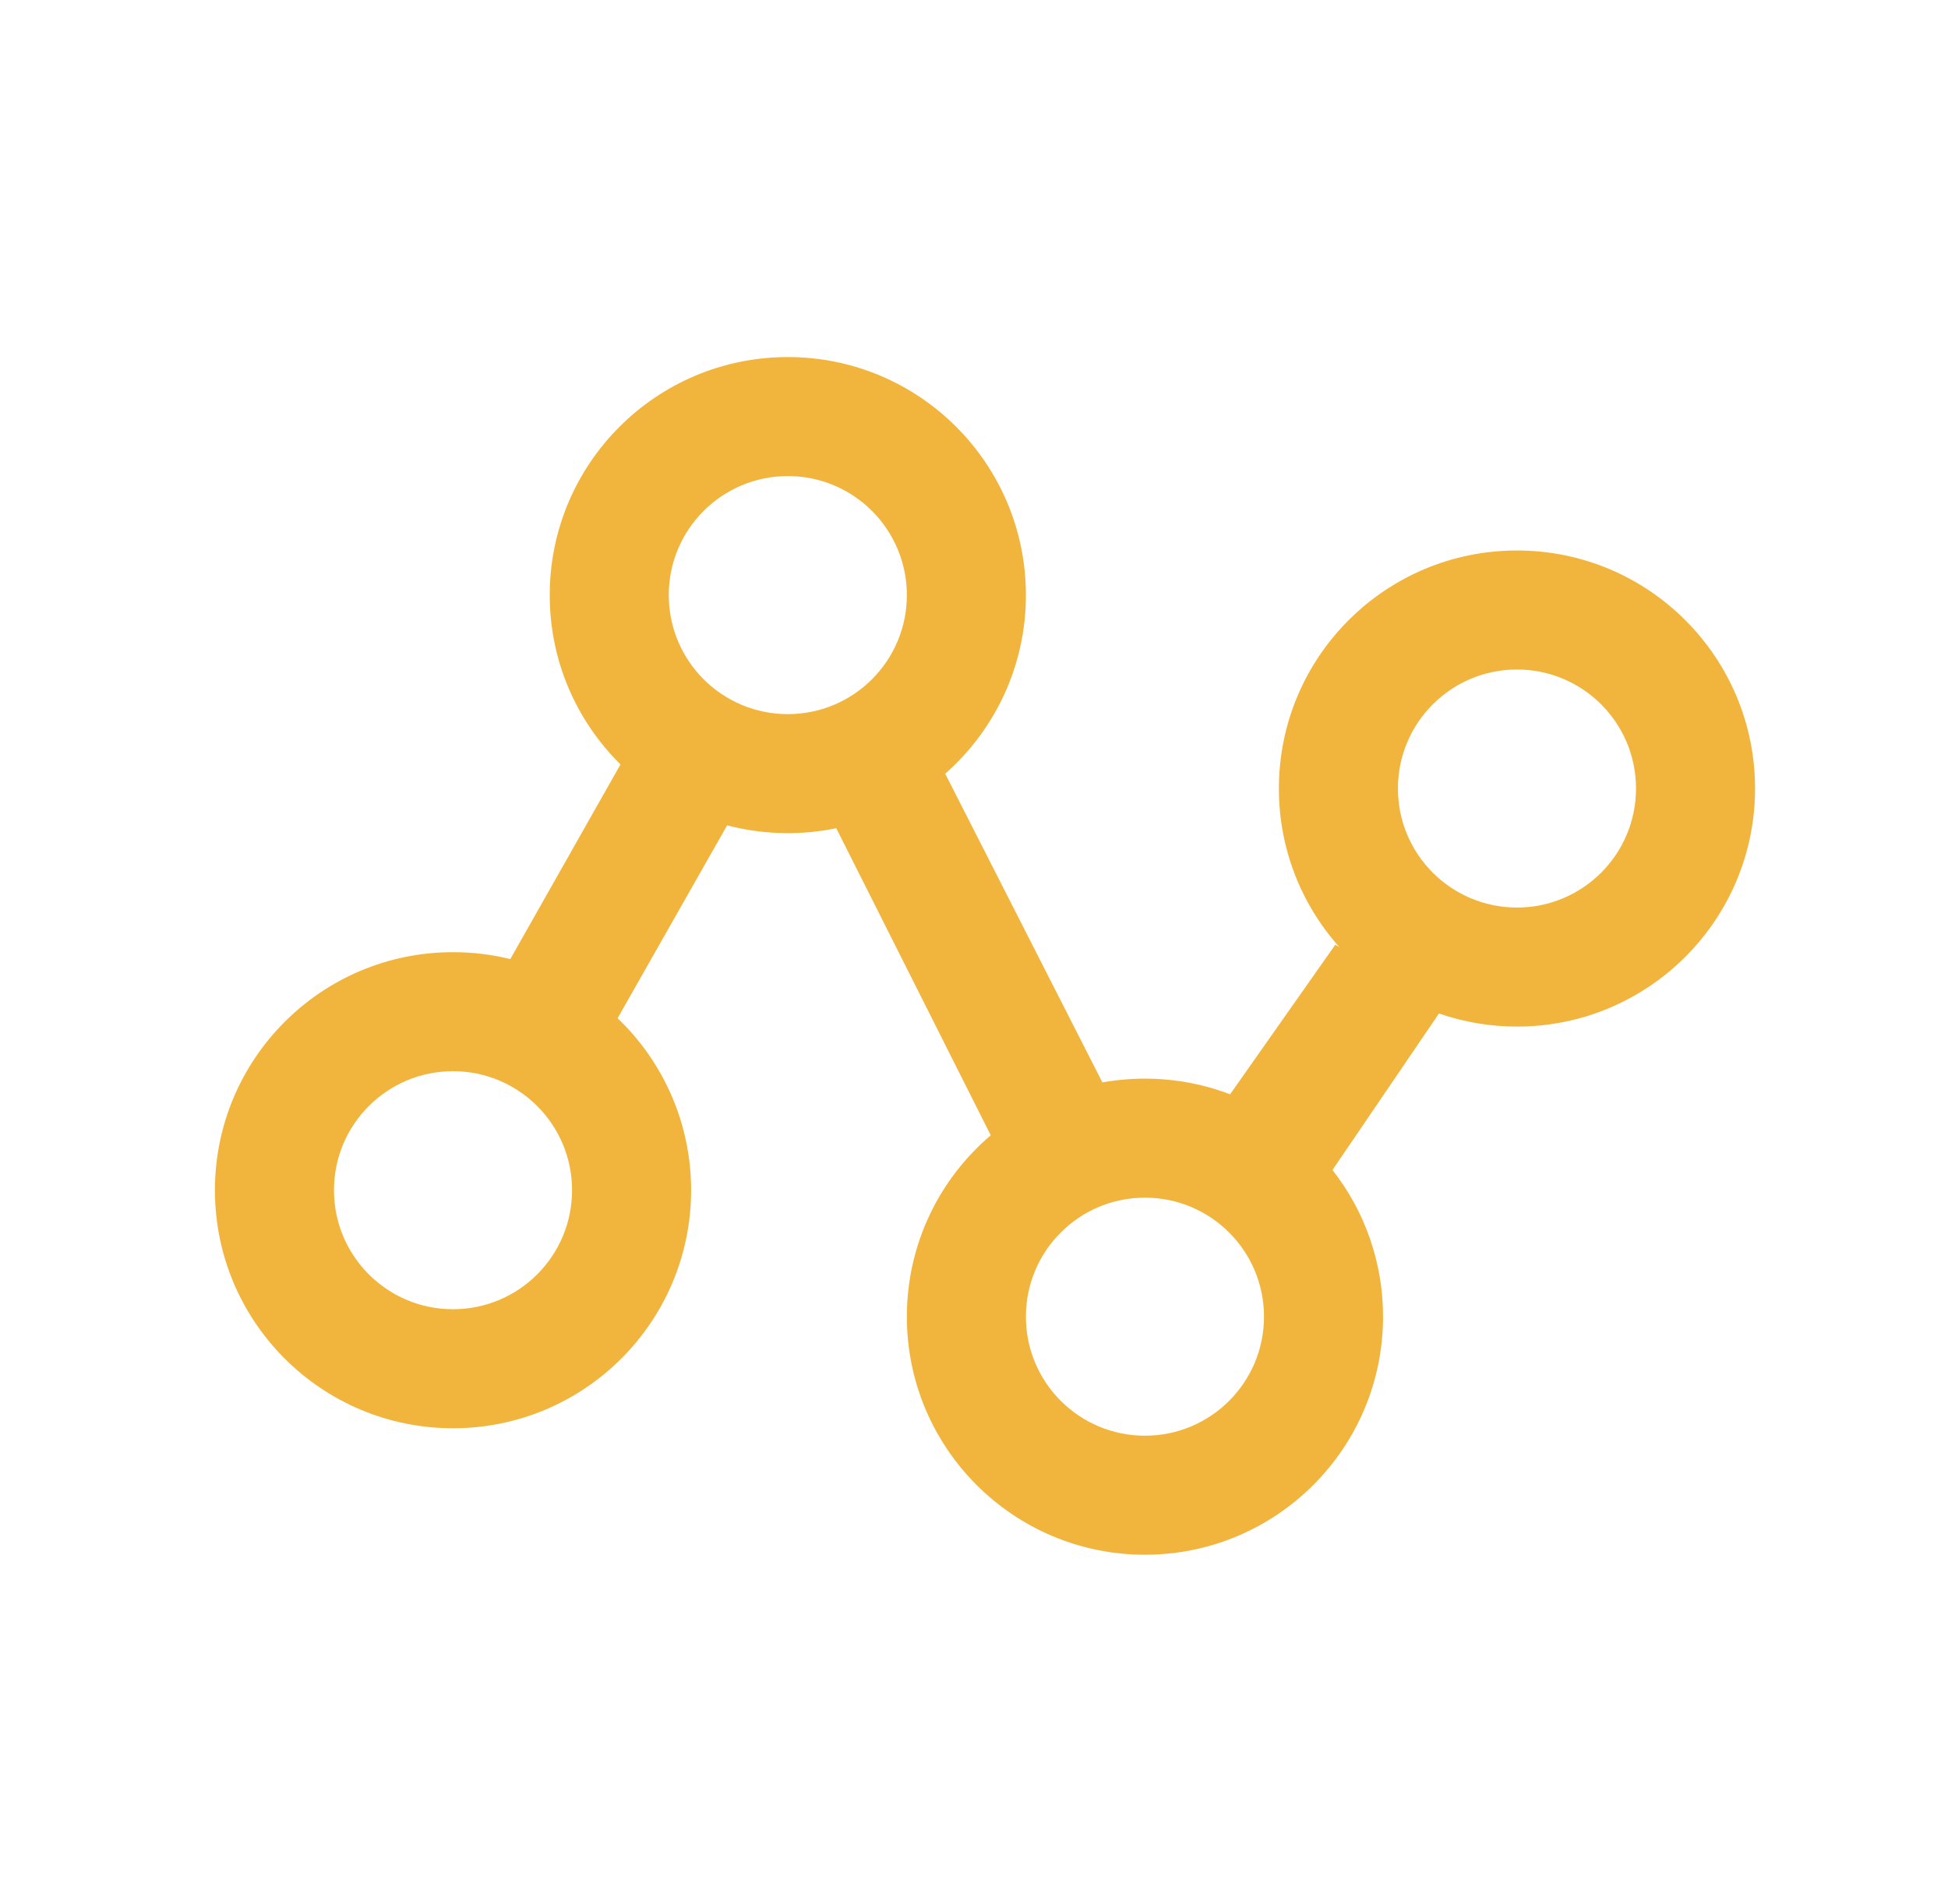 <svg width="45" height="44" viewBox="0 0 45 44" fill="none" xmlns="http://www.w3.org/2000/svg">
<g id="automation-4p-svgrepo-com 1">
<path id="Vector" fill-rule="evenodd" clip-rule="evenodd" d="M25.466 25.009C25.791 24.951 26.12 24.922 26.449 24.922C27.142 24.922 27.805 25.05 28.416 25.284L30.846 21.828L30.939 21.881C30.038 20.874 29.541 19.57 29.543 18.219C29.543 15.181 32.005 12.719 35.043 12.719C38.081 12.719 40.543 15.181 40.543 18.219C40.543 21.256 38.081 23.719 35.043 23.719C34.412 23.719 33.806 23.612 33.241 23.417L30.781 27.033C31.54 27.999 31.951 29.193 31.949 30.422C31.949 33.459 29.487 35.922 26.449 35.922C23.412 35.922 20.949 33.459 20.949 30.422C20.949 28.743 21.701 27.24 22.887 26.231L19.318 19.136C18.95 19.212 18.575 19.25 18.199 19.25C17.726 19.25 17.255 19.19 16.797 19.07L14.267 23.526C15.313 24.527 15.965 25.938 15.965 27.5C15.965 30.538 13.502 33 10.465 33C7.427 33 4.965 30.538 4.965 27.5C4.965 24.462 7.427 22 10.465 22C10.921 22 11.364 22.055 11.788 22.16L14.334 17.662C13.325 16.666 12.699 15.281 12.699 13.75C12.699 10.713 15.162 8.25 18.199 8.25C21.237 8.25 23.699 10.713 23.699 13.75C23.699 15.394 22.978 16.869 21.835 17.877L25.466 25.009ZM35.043 20.969C36.562 20.969 37.793 19.738 37.793 18.219C37.793 16.7 36.562 15.469 35.043 15.469C33.524 15.469 32.293 16.7 32.293 18.219C32.293 19.738 33.524 20.969 35.043 20.969ZM10.465 30.25C11.984 30.25 13.215 29.019 13.215 27.5C13.215 25.981 11.984 24.75 10.465 24.75C8.946 24.75 7.715 25.981 7.715 27.5C7.715 29.019 8.946 30.25 10.465 30.25ZM18.199 16.5C19.718 16.5 20.949 15.269 20.949 13.75C20.949 12.231 19.718 11 18.199 11C16.68 11 15.449 12.231 15.449 13.75C15.449 15.269 16.68 16.5 18.199 16.5ZM26.449 33.172C27.968 33.172 29.199 31.941 29.199 30.422C29.199 28.903 27.968 27.672 26.449 27.672C24.93 27.672 23.699 28.903 23.699 30.422C23.699 31.941 24.93 33.172 26.449 33.172Z" fill="#F1B53D"/>
</g>
</svg>
